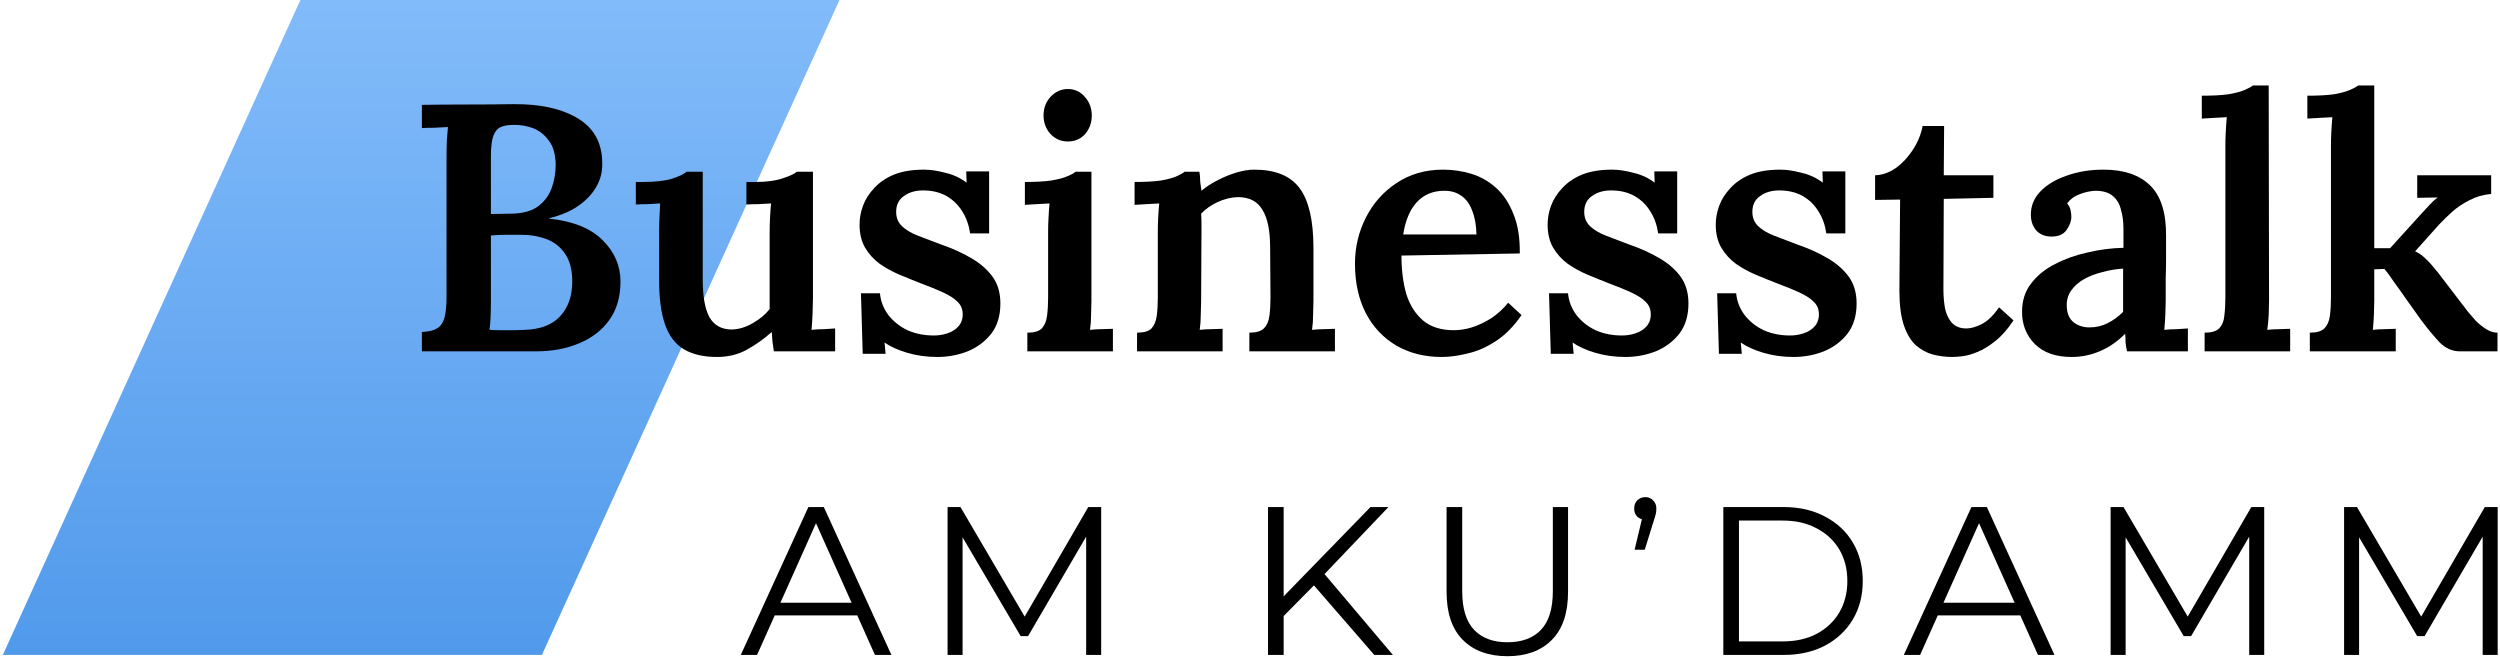 <svg xmlns="http://www.w3.org/2000/svg" width="710" height="187" viewBox="0 0 710 187" fill="none"><path d="M85.314 -0.001H238.42L153.905 186H0.799L85.314 -0.001Z" fill="url(#paint0_linear_67_242)"></path><path d="M655.991 99.78V94.48C657.924 94.48 659.291 94.08 660.091 93.28C660.958 92.414 661.491 91.214 661.691 89.68C661.891 88.147 661.991 86.414 661.991 84.48V41.28C661.991 40.147 662.024 38.914 662.091 37.58C662.158 36.18 662.258 34.747 662.391 33.28C661.258 33.347 660.024 33.414 658.691 33.48C657.358 33.547 656.224 33.614 655.291 33.68V27.18C658.358 27.18 660.858 27.047 662.791 26.78C664.724 26.447 666.224 26.047 667.291 25.58C668.424 25.114 669.224 24.68 669.691 24.28H674.291V70.48H678.791L687.691 60.68C688.624 59.68 689.424 58.814 690.091 58.08C690.824 57.28 691.558 56.614 692.291 56.08L686.491 56.18V49.78H707.491V55.08C705.224 55.28 703.158 55.88 701.291 56.88C699.424 57.814 697.791 58.914 696.391 60.18C694.991 61.447 693.758 62.647 692.691 63.78L685.891 71.38C686.958 71.847 687.958 72.547 688.891 73.48C689.891 74.414 691.024 75.68 692.291 77.28L699.091 86.18C699.491 86.647 700.024 87.347 700.691 88.28C701.424 89.147 702.224 90.08 703.091 91.08C704.024 92.014 705.024 92.814 706.091 93.48C707.158 94.147 708.224 94.48 709.291 94.48V99.78H698.591C696.524 99.78 694.658 98.98 692.991 97.38C691.391 95.714 689.591 93.547 687.591 90.88C686.258 89.014 684.924 87.147 683.591 85.28C682.258 83.347 681.024 81.614 679.891 80.08C678.824 78.48 677.924 77.247 677.191 76.38L674.291 76.48V85.48C674.291 86.547 674.258 87.847 674.191 89.38C674.124 90.847 674.024 92.28 673.891 93.68C674.958 93.547 676.091 93.48 677.291 93.48C678.491 93.414 679.524 93.38 680.391 93.38V99.78H655.991Z" fill="black"></path><path d="M626.109 94.48C628.042 94.48 629.409 94.08 630.209 93.28C631.075 92.414 631.575 91.214 631.709 89.68C631.909 88.147 632.009 86.414 632.009 84.48V41.28C632.009 40.147 632.042 38.914 632.109 37.58C632.175 36.18 632.275 34.747 632.409 33.28C631.275 33.347 630.042 33.414 628.709 33.48C627.375 33.547 626.242 33.614 625.309 33.68V27.18C628.375 27.18 630.875 27.047 632.809 26.78C634.809 26.447 636.342 26.047 637.409 25.58C638.542 25.114 639.342 24.68 639.809 24.28H644.309L644.409 85.48C644.409 86.547 644.375 87.847 644.309 89.38C644.242 90.847 644.109 92.28 643.909 93.68C645.042 93.547 646.209 93.48 647.409 93.48C648.609 93.414 649.609 93.38 650.409 93.38V99.78H626.109V94.48Z" fill="black"></path><path d="M604.06 99.78C603.86 98.78 603.726 97.947 603.66 97.28C603.66 96.547 603.626 95.713 603.56 94.78C601.293 97.047 598.86 98.713 596.26 99.78C593.726 100.847 591.093 101.38 588.36 101.38C583.826 101.38 580.326 100.147 577.86 97.68C575.46 95.213 574.26 92.18 574.26 88.58C574.26 85.38 575.126 82.68 576.86 80.48C578.593 78.213 580.86 76.38 583.66 74.98C586.46 73.513 589.56 72.413 592.96 71.68C596.36 70.88 599.726 70.447 603.06 70.38V64.88C603.06 62.947 602.826 61.18 602.36 59.58C601.96 57.913 601.193 56.614 600.06 55.68C598.926 54.68 597.26 54.18 595.06 54.18C593.593 54.247 592.093 54.58 590.56 55.18C589.093 55.714 587.926 56.58 587.06 57.78C587.593 58.38 587.926 59.047 588.06 59.78C588.193 60.447 588.26 61.047 588.26 61.58C588.26 62.78 587.793 64.047 586.86 65.38C585.926 66.647 584.426 67.247 582.36 67.18C580.56 67.114 579.16 66.48 578.16 65.28C577.226 64.08 576.76 62.647 576.76 60.98C576.76 58.447 577.66 56.247 579.46 54.38C581.326 52.447 583.826 50.947 586.96 49.88C590.093 48.747 593.593 48.18 597.46 48.18C603.193 48.18 607.593 49.68 610.66 52.68C613.726 55.68 615.226 60.48 615.16 67.08C615.16 69.413 615.16 71.547 615.16 73.48C615.16 75.347 615.126 77.247 615.06 79.18C615.06 81.047 615.06 83.147 615.06 85.48C615.06 86.48 615.026 87.747 614.96 89.28C614.893 90.747 614.793 92.213 614.66 93.68C615.86 93.547 617.06 93.48 618.26 93.48C619.526 93.413 620.56 93.347 621.36 93.28V99.78H604.06ZM602.96 76.28C600.96 76.413 598.993 76.747 597.06 77.28C595.126 77.747 593.393 78.413 591.86 79.28C590.326 80.147 589.093 81.247 588.16 82.58C587.293 83.847 586.893 85.314 586.96 86.98C587.026 89.047 587.693 90.58 588.96 91.58C590.226 92.513 591.693 92.98 593.36 92.98C595.293 92.98 597.026 92.58 598.56 91.78C600.16 90.98 601.626 89.913 602.96 88.58C602.96 87.913 602.96 87.213 602.96 86.48C602.96 85.747 602.96 85.013 602.96 84.28C602.96 83.347 602.96 82.18 602.96 80.78C602.96 79.38 602.96 77.88 602.96 76.28Z" fill="black"></path><path d="M554.429 101.38C552.563 101.38 550.729 101.147 548.929 100.68C547.196 100.214 545.596 99.347 544.129 98.08C542.729 96.814 541.596 94.947 540.729 92.48C539.863 89.947 539.429 86.614 539.429 82.48L539.629 56.68L532.529 56.78V49.78C534.529 49.714 536.463 49.047 538.329 47.78C540.196 46.447 541.829 44.714 543.229 42.58C544.629 40.447 545.563 38.18 546.029 35.78H552.129L552.029 49.78H566.129V56.18L552.029 56.48L551.929 82.18C551.929 84.18 552.096 86.047 552.429 87.78C552.829 89.447 553.496 90.78 554.429 91.78C555.429 92.78 556.763 93.28 558.429 93.28C559.696 93.28 561.129 92.88 562.729 92.08C564.396 91.28 566.063 89.68 567.729 87.28L571.829 90.98C570.163 93.514 568.429 95.48 566.629 96.88C564.896 98.28 563.196 99.314 561.529 99.98C559.929 100.647 558.496 101.047 557.229 101.18C555.963 101.314 555.029 101.38 554.429 101.38Z" fill="black"></path><path d="M509.375 101.38C506.309 101.38 503.442 100.98 500.775 100.18C498.109 99.38 495.975 98.413 494.375 97.28L494.675 100.48H488.175L487.675 83.28H493.075C493.275 85.547 494.075 87.614 495.475 89.48C496.875 91.28 498.675 92.713 500.875 93.78C503.142 94.78 505.642 95.28 508.375 95.28C509.709 95.28 510.975 95.08 512.175 94.68C513.442 94.28 514.475 93.647 515.275 92.78C516.142 91.847 516.575 90.68 516.575 89.28C516.575 87.814 516.075 86.614 515.075 85.68C514.142 84.747 512.809 83.88 511.075 83.08C509.342 82.28 507.309 81.447 504.975 80.58C502.909 79.78 500.842 78.947 498.775 78.08C496.709 77.213 494.809 76.18 493.075 74.98C491.342 73.713 489.942 72.18 488.875 70.38C487.809 68.58 487.275 66.38 487.275 63.78C487.275 61.98 487.609 60.18 488.275 58.38C488.942 56.58 490.009 54.913 491.475 53.38C492.942 51.78 494.809 50.514 497.075 49.58C499.409 48.647 502.242 48.18 505.575 48.18C507.375 48.18 509.409 48.48 511.675 49.08C513.942 49.614 515.942 50.547 517.675 51.88L517.575 48.68H524.075V66.28H518.675C518.342 63.947 517.609 61.88 516.475 60.08C515.342 58.214 513.842 56.747 511.975 55.68C510.109 54.614 507.875 54.08 505.275 54.08C503.142 54.08 501.342 54.614 499.875 55.68C498.409 56.68 497.675 58.18 497.675 60.18C497.675 61.847 498.242 63.214 499.375 64.28C500.509 65.347 502.042 66.247 503.975 66.98C505.909 67.713 508.009 68.513 510.275 69.38C513.409 70.447 516.242 71.713 518.775 73.18C521.375 74.647 523.442 76.413 524.975 78.48C526.509 80.547 527.275 83.114 527.275 86.18C527.275 89.647 526.409 92.513 524.675 94.78C522.942 96.98 520.709 98.647 517.975 99.78C515.242 100.847 512.375 101.38 509.375 101.38Z" fill="black"></path><path d="M461.621 101.38C458.555 101.38 455.688 100.98 453.021 100.18C450.355 99.38 448.221 98.413 446.621 97.28L446.922 100.48H440.422L439.922 83.28H445.322C445.522 85.547 446.321 87.614 447.721 89.48C449.121 91.28 450.921 92.713 453.121 93.78C455.388 94.78 457.888 95.28 460.621 95.28C461.955 95.28 463.222 95.08 464.422 94.68C465.688 94.28 466.721 93.647 467.521 92.78C468.388 91.847 468.822 90.68 468.822 89.28C468.822 87.814 468.322 86.614 467.322 85.68C466.388 84.747 465.055 83.88 463.322 83.08C461.588 82.28 459.555 81.447 457.221 80.58C455.155 79.78 453.088 78.947 451.021 78.08C448.955 77.213 447.055 76.18 445.322 74.98C443.588 73.713 442.188 72.18 441.121 70.38C440.055 68.58 439.521 66.38 439.521 63.78C439.521 61.98 439.855 60.18 440.521 58.38C441.188 56.58 442.255 54.913 443.721 53.38C445.188 51.78 447.055 50.514 449.322 49.58C451.655 48.647 454.488 48.18 457.822 48.18C459.622 48.18 461.655 48.48 463.922 49.08C466.188 49.614 468.188 50.547 469.922 51.88L469.822 48.68H476.322V66.28H470.922C470.588 63.947 469.855 61.88 468.721 60.08C467.588 58.214 466.088 56.747 464.221 55.68C462.355 54.614 460.121 54.08 457.521 54.08C455.388 54.08 453.588 54.614 452.121 55.68C450.655 56.68 449.922 58.18 449.922 60.18C449.922 61.847 450.488 63.214 451.621 64.28C452.755 65.347 454.288 66.247 456.221 66.98C458.155 67.713 460.255 68.513 462.521 69.38C465.655 70.447 468.488 71.713 471.021 73.18C473.621 74.647 475.688 76.413 477.221 78.48C478.755 80.547 479.521 83.114 479.521 86.18C479.521 89.647 478.655 92.513 476.922 94.78C475.188 96.98 472.955 98.647 470.221 99.78C467.488 100.847 464.621 101.38 461.621 101.38Z" fill="black"></path><path d="M409.416 101.38C404.616 101.38 400.35 100.314 396.616 98.18C392.883 95.98 389.983 92.913 387.916 88.98C385.85 84.98 384.816 80.28 384.816 74.88C384.816 70.213 385.85 65.847 387.916 61.78C389.983 57.714 392.883 54.447 396.616 51.98C400.416 49.447 404.816 48.18 409.816 48.18C412.616 48.18 415.316 48.58 417.916 49.38C420.516 50.18 422.85 51.514 424.916 53.38C426.983 55.247 428.616 57.714 429.816 60.78C431.083 63.847 431.683 67.58 431.616 71.98L398.016 72.58C398.016 76.713 398.483 80.38 399.416 83.58C400.416 86.713 402.016 89.213 404.216 91.08C406.416 92.88 409.316 93.78 412.916 93.78C414.516 93.78 416.216 93.513 418.016 92.98C419.883 92.38 421.716 91.513 423.516 90.38C425.316 89.18 426.916 87.713 428.316 85.98L432.116 89.48C429.916 92.68 427.483 95.147 424.816 96.88C422.15 98.614 419.483 99.78 416.816 100.38C414.15 101.047 411.683 101.38 409.416 101.38ZM398.516 66.58H419.316C419.25 63.913 418.85 61.68 418.116 59.88C417.45 58.014 416.45 56.614 415.116 55.68C413.783 54.68 412.15 54.18 410.216 54.18C406.95 54.18 404.316 55.28 402.316 57.48C400.383 59.614 399.116 62.647 398.516 66.58Z" fill="black"></path><path d="M322.919 99.78V94.48C324.852 94.48 326.219 94.08 327.019 93.28C327.819 92.413 328.319 91.213 328.519 89.68C328.719 88.147 328.819 86.413 328.819 84.48V65.68C328.819 64.48 328.852 63.214 328.919 61.88C328.985 60.547 329.085 59.18 329.219 57.78C328.152 57.847 326.919 57.913 325.519 57.98C324.185 58.047 323.085 58.114 322.219 58.18V51.68C325.219 51.68 327.685 51.547 329.619 51.28C331.552 50.947 333.052 50.547 334.119 50.08C335.185 49.614 335.952 49.18 336.419 48.78H340.619C340.752 49.514 340.819 50.114 340.819 50.58C340.819 51.047 340.852 51.547 340.919 52.08C340.985 52.547 341.085 53.247 341.219 54.18C342.552 53.047 344.085 52.047 345.819 51.18C347.619 50.247 349.419 49.514 351.219 48.98C353.019 48.447 354.685 48.18 356.219 48.18C362.219 48.18 366.519 49.947 369.119 53.48C371.719 57.014 373.019 62.647 373.019 70.38V85.48C373.019 86.547 372.985 87.847 372.919 89.38C372.919 90.847 372.819 92.28 372.619 93.68C373.752 93.547 374.919 93.48 376.119 93.48C377.319 93.413 378.319 93.38 379.119 93.38V99.78H354.819V94.48C356.752 94.48 358.119 94.08 358.919 93.28C359.785 92.413 360.319 91.213 360.519 89.68C360.719 88.147 360.819 86.413 360.819 84.48L360.719 70.28C360.719 65.48 359.985 61.913 358.519 59.58C357.119 57.18 354.785 55.98 351.519 55.98C349.585 56.047 347.685 56.514 345.819 57.38C343.952 58.247 342.385 59.347 341.119 60.68C341.185 61.48 341.219 62.313 341.219 63.18C341.219 64.047 341.219 64.913 341.219 65.78L341.119 85.48C341.119 86.547 341.085 87.847 341.019 89.38C341.019 90.847 340.919 92.28 340.719 93.68C341.785 93.547 342.919 93.48 344.119 93.48C345.385 93.413 346.419 93.38 347.219 93.38V99.78H322.919Z" fill="black"></path><path d="M291.766 94.48C293.7 94.48 295.066 94.08 295.866 93.28C296.666 92.414 297.166 91.214 297.366 89.68C297.566 88.147 297.666 86.414 297.666 84.48V65.78C297.666 64.647 297.7 63.414 297.766 62.08C297.833 60.68 297.933 59.247 298.066 57.78C296.933 57.847 295.7 57.914 294.366 57.98C293.033 58.047 291.933 58.114 291.066 58.18V51.68C294.066 51.68 296.533 51.547 298.466 51.28C300.466 50.947 302 50.547 303.066 50.08C304.2 49.614 305 49.18 305.466 48.78H309.966V85.48C309.966 86.547 309.933 87.847 309.866 89.38C309.866 90.847 309.766 92.28 309.566 93.68C310.633 93.547 311.766 93.48 312.966 93.48C314.233 93.414 315.266 93.38 316.066 93.38V99.78H291.766V94.48ZM303.266 40.18C301.333 40.18 299.7 39.48 298.366 38.08C297.033 36.614 296.366 34.847 296.366 32.78C296.366 30.714 297.033 28.947 298.366 27.48C299.766 26.014 301.4 25.28 303.266 25.28C305.2 25.28 306.8 26.014 308.066 27.48C309.4 28.947 310.066 30.714 310.066 32.78C310.066 34.847 309.433 36.614 308.166 38.08C306.9 39.48 305.266 40.18 303.266 40.18Z" fill="black"></path><path d="M266.211 101.38C263.145 101.38 260.278 100.98 257.611 100.18C254.945 99.38 252.811 98.413 251.211 97.28L251.511 100.48H245.011L244.511 83.28H249.911C250.111 85.547 250.911 87.614 252.311 89.48C253.711 91.28 255.511 92.713 257.711 93.78C259.978 94.78 262.478 95.28 265.211 95.28C266.545 95.28 267.811 95.08 269.011 94.68C270.278 94.28 271.311 93.647 272.111 92.78C272.978 91.847 273.411 90.68 273.411 89.28C273.411 87.814 272.911 86.614 271.911 85.68C270.978 84.747 269.645 83.88 267.911 83.08C266.178 82.28 264.145 81.447 261.811 80.58C259.745 79.78 257.678 78.947 255.611 78.08C253.545 77.213 251.645 76.18 249.911 74.98C248.178 73.713 246.778 72.18 245.711 70.38C244.645 68.58 244.111 66.38 244.111 63.78C244.111 61.98 244.445 60.18 245.111 58.38C245.778 56.58 246.845 54.913 248.311 53.38C249.778 51.78 251.645 50.514 253.911 49.58C256.245 48.647 259.078 48.18 262.411 48.18C264.211 48.18 266.245 48.48 268.511 49.08C270.778 49.614 272.778 50.547 274.511 51.88L274.411 48.68H280.911V66.28H275.511C275.178 63.947 274.445 61.88 273.311 60.08C272.178 58.214 270.678 56.747 268.811 55.68C266.945 54.614 264.711 54.08 262.111 54.08C259.978 54.08 258.178 54.614 256.711 55.68C255.245 56.68 254.511 58.18 254.511 60.18C254.511 61.847 255.078 63.214 256.211 64.28C257.345 65.347 258.878 66.247 260.811 66.98C262.745 67.713 264.845 68.513 267.111 69.38C270.245 70.447 273.078 71.713 275.611 73.18C278.211 74.647 280.278 76.413 281.811 78.48C283.345 80.547 284.111 83.114 284.111 86.18C284.111 89.647 283.245 92.513 281.511 94.78C279.778 96.98 277.545 98.647 274.811 99.78C272.078 100.847 269.211 101.38 266.211 101.38Z" fill="black"></path><path d="M203.678 101.38C199.811 101.38 196.645 100.647 194.178 99.18C191.778 97.714 190.011 95.38 188.878 92.18C187.745 88.914 187.178 84.647 187.178 79.38V65.78C187.178 64.647 187.211 63.38 187.278 61.98C187.345 60.58 187.411 59.18 187.478 57.78C186.411 57.847 185.211 57.914 183.878 57.98C182.545 57.98 181.445 58.014 180.578 58.08V51.68H182.278C185.945 51.68 188.778 51.38 190.778 50.78C192.845 50.114 194.245 49.447 194.978 48.78H199.578V79.38C199.578 84.18 200.211 87.747 201.478 90.08C202.811 92.414 204.945 93.58 207.878 93.58C209.878 93.514 211.845 92.914 213.778 91.78C215.778 90.647 217.378 89.314 218.578 87.78V66.18C218.578 64.847 218.611 63.48 218.678 62.08C218.745 60.614 218.845 59.18 218.978 57.78C217.911 57.847 216.678 57.914 215.278 57.98C213.945 57.98 212.845 58.014 211.978 58.08V51.68H214.578C217.645 51.68 220.178 51.347 222.178 50.68C224.245 50.014 225.611 49.38 226.278 48.78H230.878V84.68C230.878 85.614 230.845 86.98 230.778 88.78C230.711 90.58 230.611 92.214 230.478 93.68C231.611 93.547 232.811 93.48 234.078 93.48C235.345 93.414 236.378 93.347 237.178 93.28V99.78H219.778C219.645 98.847 219.511 97.914 219.378 96.98C219.311 96.047 219.245 95.147 219.178 94.28C217.111 96.147 214.778 97.814 212.178 99.28C209.645 100.68 206.811 101.38 203.678 101.38Z" fill="black"></path><path d="M119.816 99.78V94.28C121.683 94.214 123.116 93.88 124.116 93.28C125.116 92.68 125.816 91.68 126.216 90.28C126.616 88.814 126.816 86.78 126.816 84.18V44.68C126.816 42.88 126.85 41.214 126.916 39.68C127.05 38.147 127.15 36.947 127.216 36.08C126.083 36.147 124.783 36.214 123.316 36.28C121.85 36.28 120.683 36.314 119.816 36.38V29.78C124.083 29.714 128.383 29.68 132.716 29.68C137.05 29.68 141.416 29.647 145.816 29.58C153.683 29.514 159.916 30.947 164.516 33.88C169.116 36.814 171.283 41.314 171.016 47.38C170.95 49.38 170.35 51.347 169.216 53.28C168.083 55.214 166.416 56.947 164.216 58.48C162.016 60.014 159.25 61.18 155.916 61.98V62.08C162.783 62.814 167.883 64.88 171.216 68.28C174.55 71.614 176.216 75.514 176.216 79.98C176.216 84.247 175.183 87.847 173.116 90.78C171.05 93.714 168.183 95.947 164.516 97.48C160.916 99.014 156.816 99.78 152.216 99.78H119.816ZM139.016 93.68C140.15 93.747 141.316 93.78 142.516 93.78C143.783 93.78 144.983 93.78 146.116 93.78C147.25 93.714 148.216 93.68 149.016 93.68C153.416 93.547 156.75 92.28 159.016 89.88C161.35 87.414 162.516 84.114 162.516 79.98C162.516 76.58 161.816 73.914 160.416 71.98C159.083 70.047 157.316 68.68 155.116 67.88C152.983 67.08 150.683 66.68 148.216 66.68C146.416 66.68 144.85 66.68 143.516 66.68C142.183 66.68 140.816 66.747 139.416 66.88V85.28C139.416 87.08 139.383 88.714 139.316 90.18C139.25 91.647 139.15 92.814 139.016 93.68ZM139.416 60.78L145.316 60.68C148.45 60.614 150.916 59.947 152.716 58.68C154.516 57.347 155.816 55.647 156.616 53.58C157.416 51.447 157.816 49.147 157.816 46.68C157.75 43.747 157.083 41.48 155.816 39.88C154.616 38.214 153.116 37.047 151.316 36.38C149.516 35.714 147.65 35.414 145.716 35.48C144.316 35.48 143.15 35.68 142.216 36.08C141.283 36.48 140.583 37.314 140.116 38.58C139.65 39.847 139.416 41.747 139.416 44.28V60.78Z" fill="black"></path><path d="M665.721 186V144H669.381L688.581 176.76H686.661L705.681 144H709.341V186H705.081V150.66H706.101L688.581 180.66H686.481L668.841 150.66H669.981V186H665.721Z" fill="black"></path><path d="M599.416 186V144H603.076L622.276 176.76H620.356L639.376 144H643.036V186H638.776V150.66H639.796L622.276 180.66H620.176L602.536 150.66H603.676V186H599.416Z" fill="black"></path><path d="M540.688 186L559.888 144H564.268L583.467 186H578.788L561.147 146.58H562.948L545.307 186H540.688ZM548.247 174.78L549.568 171.18H573.988L575.307 174.78H548.247Z" fill="black"></path><path d="M489.424 186V144H506.524C511.004 144 514.924 144.9 518.284 146.7C521.684 148.46 524.324 150.92 526.204 154.08C528.084 157.24 529.024 160.88 529.024 165C529.024 169.12 528.084 172.76 526.204 175.92C524.324 179.08 521.684 181.56 518.284 183.36C514.924 185.12 511.004 186 506.524 186H489.424ZM493.864 182.16H506.284C510.004 182.16 513.224 181.44 515.944 180C518.704 178.52 520.844 176.5 522.364 173.94C523.884 171.34 524.644 168.36 524.644 165C524.644 161.6 523.884 158.62 522.364 156.06C520.844 153.5 518.704 151.5 515.944 150.06C513.224 148.58 510.004 147.84 506.284 147.84H493.864V182.16Z" fill="black"></path><path d="M464.227 156.12L466.867 145.08L467.347 147.6C466.427 147.6 465.647 147.32 465.007 146.76C464.407 146.16 464.107 145.38 464.107 144.42C464.107 143.46 464.407 142.68 465.007 142.08C465.647 141.48 466.407 141.18 467.287 141.18C468.207 141.18 468.947 141.5 469.507 142.14C470.107 142.74 470.407 143.5 470.407 144.42C470.407 144.74 470.387 145.06 470.347 145.38C470.307 145.7 470.227 146.06 470.107 146.46C470.027 146.82 469.887 147.28 469.687 147.84L467.107 156.12H464.227Z" fill="black"></path><path d="M428.108 186.36C422.748 186.36 418.528 184.82 415.448 181.74C412.368 178.66 410.828 174.1 410.828 168.06V144H415.268V167.88C415.268 172.84 416.388 176.5 418.628 178.86C420.868 181.22 424.028 182.4 428.108 182.4C432.228 182.4 435.408 181.22 437.648 178.86C439.888 176.5 441.008 172.84 441.008 167.88V144H445.328V168.06C445.328 174.1 443.788 178.66 440.708 181.74C437.668 184.82 433.468 186.36 428.108 186.36Z" fill="black"></path><path d="M363.959 175.56L363.779 170.16L389.219 144H394.319L375.779 163.44L373.259 166.14L363.959 175.56ZM360.119 186V144H364.559V186H360.119ZM390.299 186L372.179 165.12L375.179 161.88L395.579 186H390.299Z" fill="black"></path><path d="M269.111 186V144H272.771L291.971 176.76H290.051L309.071 144H312.731V186H308.471V150.66H309.491L291.971 180.66H289.871L272.231 150.66H273.371V186H269.111Z" fill="black"></path><path d="M210.383 186L229.583 144H233.963L253.163 186H248.483L230.843 146.58H232.643L215.003 186H210.383ZM217.943 174.78L219.263 171.18H243.683L245.003 174.78H217.943Z" fill="black"></path><defs><linearGradient id="paint0_linear_67_242" x1="119.609" y1="-0.001" x2="119.609" y2="186" gradientUnits="userSpaceOnUse"><stop stop-color="#82BBFA"></stop><stop offset="1" stop-color="#519AEB"></stop></linearGradient></defs></svg>
